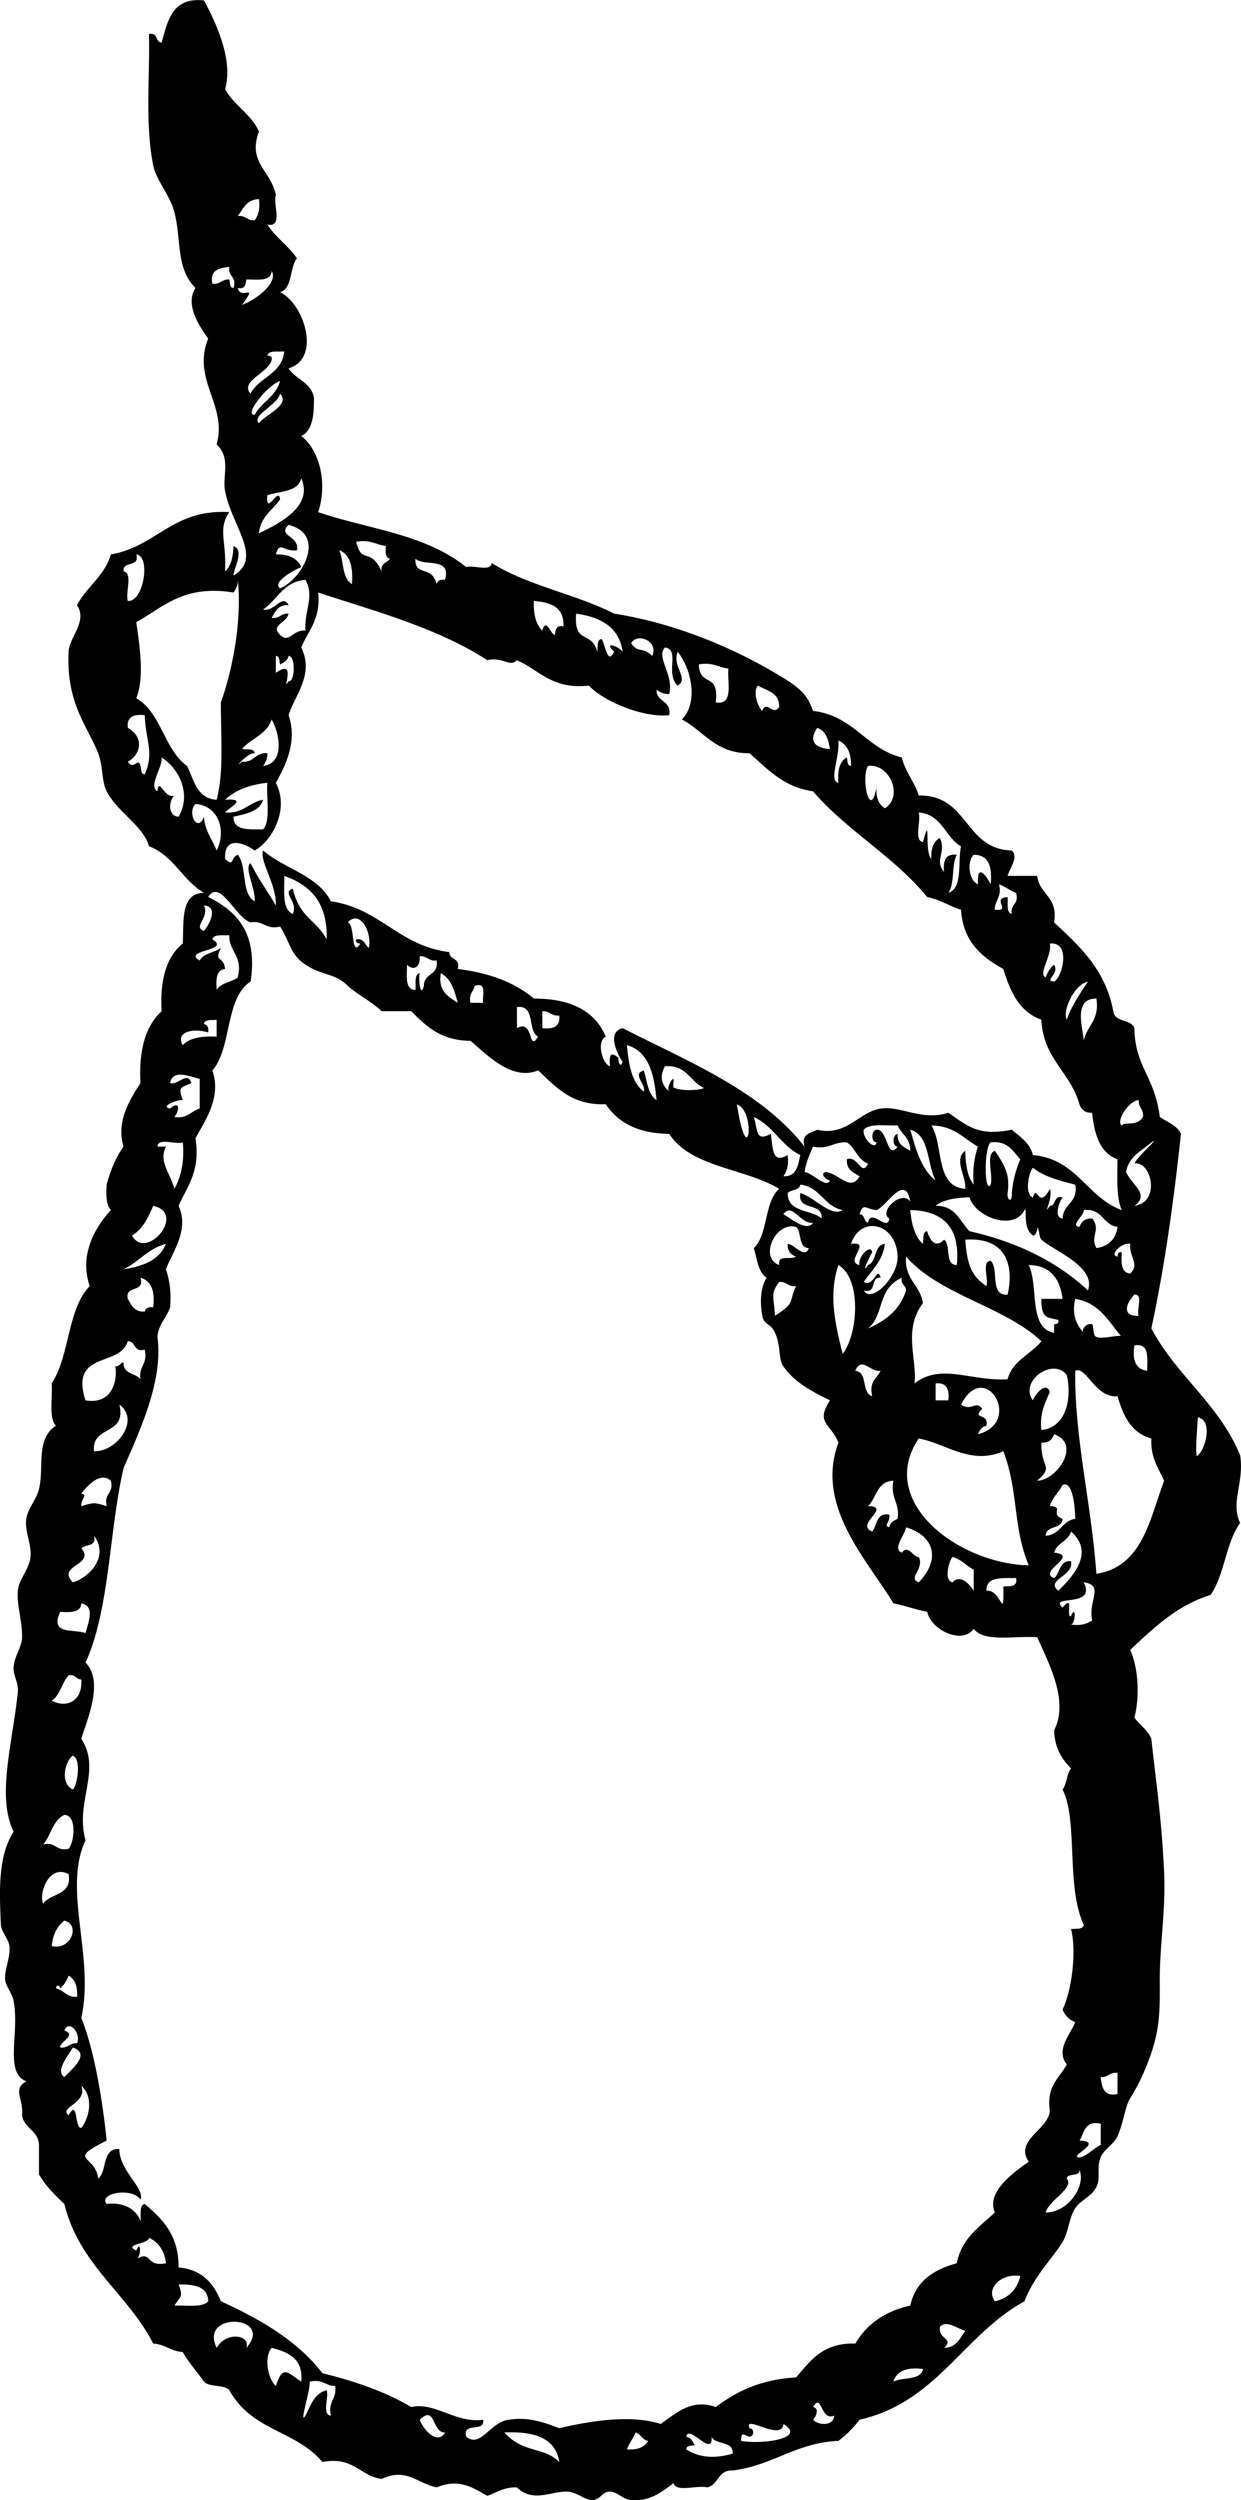 <svg xmlns="http://www.w3.org/2000/svg" viewBox="0 0 148.782 299.736"><path d="M24.451.041c1.448 2.685 3.545 7.171 2.536 10.648 1.081 1.961 3.112 2.973 4.057 5.07-1.382 3.771 1.384 4.57 2.028 7.606-.37 1.152.913 3.956-1.015 3.55.98 1.556 2.526 2.544 3.55 4.058-.925 1.104-.488 3.568-2.028 4.057 2.907 1.388 4.965 7.993 1.014 9.127.847 1.351 2.741 1.654 3.043 3.55.016 2.043-.146 3.911-1.521 4.563 2.175 1.659 3.197 5.622 2.028 9.127 5.909 2.024 12.812 2.592 17.748 6.592.891-.292 2.979.613 3.042-.507 4.23 2.699 10.12 3.74 14.705 6.084 6.793 1.065 13.586 3.747 19.269 7.099 2.896 1.708 3.816 2.429 4.564 4.564 4.867.541 6.314 4.503 10.648 5.578.418 1.777 1.525 2.866 2.027 4.562 6.012-.096 5.415 6.416 11.154 6.592.836.788-.174 1.977-.506 3.042h3.55c.269 2.268 2.558 2.514 2.026 5.578 3.064 2.853 6.17 5.662 7.101 10.648.151 1.369 2.133.909 2.534 2.027.053 4.633 2.425 5.744 3.043 10.648.897.623 2.055.988 2.535 2.028-.912 8.529-2.02 16.207-3.549 23.324 2.976 5.646 8.145 9.097 10.647 15.214.509 3.292-1.195 5.647 0 8.112-1.72 2.338-1.869 6.244-3.55 8.62-4.108 1.3-6.834 3.983-9.635 6.592 1.129 2.538 1.056 6.063.508 8.113.621.899 1.572 1.469 2.027 2.535.577 5.324 1.199 9.262 1.521 15.72.24 4.822-.52 8.945-.508 13.185.011 3.769.078 6.156-1.521 10.142-.571 1.423-1.12 2.596-2.028 4.057-.627 1.012-.715 2.688-1.521 4.563-.396.921-1.681 1.603-2.028 2.535-.521 1.397.059 2.43-.507 3.55-.575 1.143-1.916 1.582-2.534 2.535-.763 1.172-.812 2.914-1.521 4.057-1.312 2.107-3.391 4.053-4.562 7.101-7.316 4.01-10.531 12.116-19.777 14.196a12.232 12.232 0 01-2.534 2.536c-5.167.241-7.854 2.962-12.677 3.549-1.78-.09-1.668 1.713-3.043 2.028-1.213-.309-3.68.637-4.057-.507-1.674 1.294-2.947 2.167-5.07 2.028-.927-.062-1.672-.992-2.536-1.016-.923-.022-1.072.9-2.028 1.016-.837.1-1.979-.976-3.043-1.016-1.975-.073-4.138 1.382-6.085-.507-1.571-.051-2.422.62-3.549 1.015-1.823-1.035-3.41-2.107-6.085-1.015-2.424-.537-3.591-2.375-6.592-1.014-2.665-.378-3.348-2.737-7.1-2.028-3.222-3.847-8.429-3.672-11.155-8.62-.648-.704-2.395-.311-3.043-1.015-.819-1.208-1.821-2.235-2.535-3.55-1.437-.084-2.113-.93-3.549-1.015-3.093-6.035-8.855-9.399-10.649-16.732-1.123-1.074-2.241-2.152-3.042-3.551v-3.55c-.098-1.761-1.794-1.925-2.028-3.549.187-2.009-1.188-3.1.507-4.057-2.676-1.061-.779-5.732-1.521-9.636-.178-.936-.934-1.759-1.014-2.534-.123-1.192.667-2.649.507-4.058-.089-.789-.974-1.738-1.014-2.535-.215-4.286-.306-8.324 1.521-11.155-2.047-4.236-.157-10.422.508-16.733.12-1.141-.602-2.024-.508-3.042.127-1.364 1.008-2.393 1.015-3.55.012-2.104-.655-3.804-.507-5.577.112-1.351 1.362-2.544 1.521-4.057.152-1.449-.725-3.117-.507-4.564.187-1.236 1.229-2.334 1.521-3.549.647-2.689-.432-5.993 2.028-7.606-.899-.96-.369-3.349-.507-5.069 2.164-3.244 1.878-8.939 4.563-11.663-1.294-3.756.644-7.046 2.535-9.127-.584-.601-.574-1.793-.507-3.043.457-1.74 1.118-3.276 2.028-4.563-.899-2.891.665-5.537 2.028-7.605-.221-3.938.6-6.837 2.535-8.62-.215-3.766.569-6.529 2.535-8.113.131-2.743-.274-6.021 2.535-6.085-2.569-1.486-3.64-4.473-6.592-5.577-.644-2.424-3.779-4.073-5.07-6.592-.614-1.199-.439-3.116-1.015-4.564-1.315-3.317-3.831-5.931-3.549-12.169.078-1.747 2.305-3.621 1.014-5.578 1.154-2.227 3.294-3.467 4.057-6.085 5.482-.939 7.38-5.466 14.198-5.07-1.396 2.066-.333 3.332-.507 7.099.727-.625.96-1.744 1.014-3.042 1.366.6-.002 2.645 0 3.549 3.556-2.14-.188-5.855-1.014-10.142-.351-1.815.745-3.921-1.015-5.578 1.335-4.704-2.998-7.705-1.014-12.677-.963-1.423-2.838-4.002-1.521-6.085-2.369-2.326-1.668-5.77-2.535-9.127-.512-1.979-2.183-3.78-2.535-5.578-1.015-5.159-.357-11.139-.508-15.719 1.125-.279.723.968 1.521 1.014.737-2.624 1.271-5.47 5.066-5.055zm6.592 63.891c2.402-1.154 6.575-3.218 5.07-6.593-.375 1.653-2.531 1.525-4.057 2.028-.239 2.676 1.365-1.179 1.521.507-.896 1.301-2.338 2.056-2.534 4.058zm-2.536-38.031c.959-.114 1.119.571 2.028.507.426-.588.669-1.359.508-2.535-1.487.034-1.883 1.159-2.536 2.028zm-3.042 8.113c.959.113 1.119-.571 2.028-.508.113.395.014 1 .507 1.015.419-1.434-.715-1.313-.507-2.535-1.177.175-2.375.328-2.028 2.028zm3.042.507c.373 1.57 2.526-.752.508 2.027 1.645-.569 4.398-2.677 3.549-4.057-.057 1.295-1.697 1.006-3.042 1.014-.058.621-.151 1.203-1.015 1.016zm4.057 8.621c-.326 1.555-3.849 2.544-2.535 4.057 1.044-1.999 3.756-2.329 4.057-5.071-.759.086-1.871-.181-2.028.507.309.029.6.075.506.507zm-2.028 6.592c.822-1.545 2.546-2.188 3.043-4.058-1.443.435-4.429 4.108-3.043 4.058zm.507 1.014c.697-1.018 3.85-2.201 2.535-3.55-.319 1.396-3.471 2.58-2.535 3.55zm2.536 19.776c2.513-.963 5.714-6.384 1.014-7.606-1.382 1.375 1.312 1.263 1.015 3.042-1.593.256-2.072-1.194-2.535.507 1.546-.024 2.581.46 3.042 1.521-.987.401-3.524 1.842-2.536 2.536zm3.042-1.014c-2.642.231-3.357 2.39-5.07 3.55 1.295.392 2.331-1.984 3.042-.508-1.269-.086-1.587.779-2.028 1.521.959.114 1.119-.571 2.028-.507-.222 1.178-2.238 1.356-1.014 2.536 1.07 1.117 1.499-.651 3.042-.508-.147-2.457 1.119-4.063 0-6.084zm9.128-1.014c-.152-.997.685-1.006 1.014-1.521-.591-.085-.551-.802-.507-1.521-1.19-.162-1.903-.801-3.55-.507.689 2.845 1.647.524 3.043 3.549zm-3.55 1.521c.137-1.996-.195-3.523-1.521-4.058.543 1.317.322 3.397 1.521 4.058zm-27.382-1.521c1.134.218.205 2.499.507 3.549 1.891.164 2.794-5.374 1.015-5.578.445 1.629-1.672.695-1.522 2.029zm37.523 1.521c.111-.396.425-.59 1.014-.508.78-2.809-2.521-1.534-3.549-2.535-.09 2.213 1.979.719 2.535 3.043zM28 71.031c-6.023-.953-8.39 1.751-11.662 3.55.371 2.684 1.028 6.59 0 9.127 3.007 1.727 3.324 6.142 6.085 8.113.847 1.688 1.157 3.913 3.549 4.057.869-3.317.507-7.218.507-11.663 1.626-4.542 2.499-10.399 2.028-14.705.023.698-.238 1.113-.507 1.521zm46.652 56.289c-.606-.881-1.977-3.586 0-4.058 7.953 4.049 16.526 7.476 21.804 14.198-.441-1.626.78-1.586 1.521-2.027 3.506.841 5-2.14 7.605-2.535 2.402-.366 4.885 1.513 8.112.507 2.438 1.674 3.627 2.815 7.606 2.028.996.861 2.162 1.556 2.535 3.042 5.279.467 6.436 5.06 10.647 6.593-.675-1.522-.517-3.88-.507-6.085-2.107-.766-2.771-2.978-3.042-5.578-.873.026-1.302-.392-1.521-1.015-1.06-3.844-4.347-5.459-4.563-10.142-2.622-.929-3.74-3.359-4.563-6.085-2.613-1.443-4.828-3.286-5.07-7.1-1.416-.444-2.506-1.214-4.057-1.521-3.947-4.843-9.627-7.952-13.69-12.677-3.542-.516-5.448-2.666-7.606-4.564-4.084.027-5.464-2.648-8.113-4.057 1.959-1.943 1.219-5.964-.506-8.113-.713 1.774 1.422 3.246 0 4.058-1.537-1.438.33-4.312-1.521-4.564-1.126 1.16 1.105 3.263.507 5.578-.698.022-1.112-.239-1.521-.507-.027 1.548 1.826 1.216 1.521 3.042-2.799.331-7.621-1.432-9.634-3.549-4.387.499-5.919-1.856-8.621-3.042-.849.896-1.698-.45-3.549 0-6.089-3.938-13.67-5.926-20.283-8.113.335 3.208-1.198 4.548-2.028 6.592 1.585 3.221-.756 5.684-1.521 8.113 1.075 3.065-.294 5.908-1.521 8.113 1.664 3.197-.471 6.957-2.536 8.112-1.105-.812-3.712-1.929-3.549 1.015 1.169 1.007.563-.127 1.521-.508 1.133 1.403.386 4.687 2.028 5.578.122-1.508-1.31-4.054-.507-4.562 1.263 2.396 1.631 2.682 3.043 5.069.11-2.492-2.015-5.401-1.521-6.592 2.533 2.199 6.516 2.95 8.113 6.085 5.915.847 8.163 5.358 14.198 6.085.006 1.009 1.383.646 1.014 2.028 3.765.461 6.843 1.608 9.127 3.549 4.401-.006 7.319 1.471 8.621 4.564-1.187.573-.352 3.345.507 3.549-.142-1.479.122-1.743 1.014-1.014-.034.53.226 1.28.495.5zm-9.635-51.726c.495-1.68 1.002.566 1.521.508.058-.619.151-1.201 1.014-1.015.097-2.294-1.504-2.89-3.55-3.042-.049 1.572.231 2.813 1.015 3.549zm6.592 2.536c.079-.597-.087-1.438.507-1.521.41.339.656 3.302 1.521 1.521-1.374-1.262.427-.738 1.015 0-.429-2.952-2.613-4.147-5.578-4.563-.299 3.768 1.837 1.951 2.535 4.563zm6.593.507c.778-1.842-1.859-2.81-2.535-1.521.93 1.301 1.263.306 2.535 1.521zm-43.61 3.042c.832.083.832-3.125 0-3.042-.106.568-.562.789-1.014 1.014-.113-.395-.014-1-.507-1.014v2.027c2.636-1.862.608 2.467 1.521 1.015zm51.215 2.536c2.197.34 1.365-2.354 1.521-4.057-1.19-.162-1.904-.801-3.551-.507.132 2.863 2.472.793 2.03 4.564zm5.578 1.014c.498-1.421 1.353.735 2.027-.507.037-1.728-1.492-1.89-2.535-2.535-.585.54-.185 2.335.508 3.042zm-76.061 2.028c1.864 1.009 1.709 3.094 0 4.058.73 1.122 1.237-.64 1.521.507.113.394.014 1 .507 1.015 1.16-2.643.119-3.977 0-7.1-1.326-.144-2.181.184-2.028 1.52zm13.691 4.057c1.484.132 1.558-1.146 3.042-1.016.022.698-.238 1.113-.507 1.521 2.644-.327 1.967-3.926 1.014-5.578-.554 1.812-2.469 2.264-3.549 3.55.597.079 1.439-.087 1.521.507-.888-.104-2.72 2.152-1.521 1.016zm70.484-1.522c-.17-1.183-.521-2.185-1.521-2.535-1.33 1.976.373 2.485 1.521 2.535zm1.011 4.057c-.104-1.457.129-2.576 1.015-3.042.113.394.015 1 .507 1.014.024-1.546-.461-2.582-1.521-3.042.17 2.059-1.174 4.822 0 5.07zm-81.636 1.015c.166-1.82.871 1 2.028.507-.691.646-.783 2.483.507 2.535 1.524-2.566.201-5.66-2.028-7.099.092 1.316-1.622 3.396-.507 4.057zm86.206-.508c-.076 1.26.262 2.104 1.014 2.535 2.252-1.388.586-5.408-2.027-5.07-.9 1.433.27 6.676 1.02 2.535zm-78.093 1.521c2.755-.191.584.879 0 1.521 2.203.175 2.83-1.228 4.563-1.521-.446 1.413-2.037 1.683-3.55 2.028-.038 1.729 1.879 1.502 3.55 1.521.939-1.089.342-3.715.507-5.577-2.156.21-3.846.887-5.07 2.028zm-2.536 2.029c.105 1.754 1.021 2.698 1.521 4.057 1.263-2.53.094-5.423-2.535-5.578-1.05 1.036.25 3.553 1.014 1.524zm86.199 3.044c1.021-3.673.095 1.107 1.015 2.028-.076-1.26.263-2.104 1.015-2.535.815 1.755-.705 2.699.507 4.057-.143-1.326.186-2.181 1.521-2.028-.664 1.196-.215 3.506-1.016 4.563 1.778-.588 1.109-3.623 1.521-5.577-1.93-1.114-2.26-3.826-5.07-4.057.31 1.056-.62 3.337.51 3.557zm6.6 5.07c-.162-2.786 1.127-.832 1.521 0 .198-2.06-.187-3.533-2.028-3.551-.88.87-.56 3.13.51 3.55zm-82.15 3.55c.708-1.458-1.383-2.576 0-3.043.832 3.55 2.82 3.72 4.057 6.085.151-4.378-1.943-6.509-5.071-7.606.018 1.83-.285 4 1.014 4.56zm84.17-.51c2.089.239-.486-1.364 1.521-1.521.086.759-.183 1.871.506 2.028-.207-1.224.927-1.104.508-2.536-.75-.264-1.277-.75-2.027-1.014.37 1.55-.52 1.85-.51 3.04zm-89.241 8.62c-3.07 2.001-2.212 7.93-4.563 10.648 1.074 3.174-.752 5.827-2.028 8.113.614 3.994-.995 5.766-2.028 8.112 1.298 2.807-.646 5.428-1.521 7.605.427 1.264.664 2.717.508 4.563-.422 1.27-1.39 1.99-1.521 3.55.718 5.331-2.166 11.319-4.057 15.719-1.754 7.543-1.648 16.945-4.563 23.326 2.223 2.221.227 6.732-.508 9.127 2.467 3.798-.783 7.539.508 12.17-2.78 5.909 1.124 13.98-.508 21.297 1.824 4.528 2.705 11.454 3.043 14.705-4.93 2.489-1.35 1.618-1.015 4.563 1.114-.914.396-3.661 2.536-3.55-.032 2.581 3.081 4.676 2.535 6.085-.936-1.526-5.104-.826-4.057.508 1.133-.162 3.258.014 4.057 2.027.086-.759-.182-1.871.507-2.027 2.098 1.79 4.08 3.694 4.057 7.605 2.8.242 4.19 1.895 5.07 4.057 4.756 2.176 9.154 4.706 12.17 8.62 3.931.973 7.573 2.23 10.648 4.058 2.866-.634 5.352 1.985 8.621 1.521.25 1.604-2.517.188-2.028 2.028 1.716 1.427 2.834-1.708 5.07-2.028 2.274-.325 3.886.166 6.085 1.016 4.021-.938 8.646-1.626 12.17-.508 1.855-1.329 3.76-3.064 6.592-2.027 2.51-1.885 5.458-3.331 9.635-3.55 1.715-2.003 3.241-4.195 7.1-4.058 1.377-2.342 3.56-3.877 6.592-4.562.639-2.912 2.787-4.312 5.578-5.071.563-2.984 2.729-4.368 4.562-6.085-1.085-2.45 2.268-4.82 4.057-6.085-1.737-2.603 2.305-3.767 2.535-6.084-.453-2.989 1.148-3.924 2.028-5.578-1.392-1.763.478-3.652 1.015-5.071a2.56 2.56 0 01-1.521-1.521c1.142-2.348 1.685-7.058 1.014-9.635.597-.079 1.438.087 1.521-.508-2.156-4.712-.646-12.432-2.534-16.227.517-.666.497-1.869 1.014-2.535-1.104-1.094-1.958-2.437-2.028-4.562 1.787-3.51-.592-7.914-2.026-11.156-2.675-.2-6.403.656-7.606-1.014-1.42 1.972-5.172.089-5.578-2.028-1.42-.271-2.636-.744-4.057-1.016-3.023-5.09-9.445-11.615-6.592-19.269-.905-2.301-2.799-2.319-1.014-5.07-1.944-.967-4.153-2.035-5.578-4.057-.664-.941-.24-2.354-1.016-4.057-.535-1.18-1.318-.882-1.521-2.028-.292-1.651-.229-3.265.507-4.563-1.016-.676-1.13-2.251-1.521-3.55 1.737-1.644 1.226-5.537 3.043-7.1-4.106-2.484-10.615-2.569-13.185-6.592-3.683-.036-6.123-1.313-7.605-3.55-4.193.138-5.99-2.124-8.113-4.057-3.176 1.305-6.174-1.932-8.113-3.55-3.537-.013-5.332-1.769-7.1-3.55h-3.549c-1.303-1.235-3.074-2.096-4.057-3.042-1.65-1.592-2.894-1.12-5.071-2.536-1.816-1.181-1.851-2.708-3.042-4.563-1.759.407-1.949-.755-3.55-.507-1.814-.576-3.656-5.298-5.07-3.042 3.389 1.7 5.941 4.21 5.094 10.13zm-5.578-6.08c.847-.993 1.648-2.995 0-3.043.709 1.45-1.382 2.57 0 3.04zm18.761 1.52c-.309-.028-.6-.075-.507-.507.997-.151 1.006.685 1.521 1.015.382-1.933-1.09-4.619-2.535-3.043.906.16.338 4.33 1.521 2.54zm-17.24 5.58c.462-.891 1.777-.928 2.535-1.521.641-2.669-1.05-3.006-1.014-5.069-.759.086-1.871-.183-2.028.507 2.31 1.375-3.726 1.267-1.521 2.535.462-.892 1.777-.929 2.535-1.521-.862 1.892.3.804.508 2.535-1.41.13-.961 2.23-1.015 2.52zm100.4-1.02c1.049-.565 2.033-4.839-.508-4.563.275 1.499-1.438 3.579-.507 4.057.246-.599.541-1.148 1.015-1.521.71 1.15-1.29 1.9.01 2.02zm-77.579-2.03c.008 1.345-.281 2.986 1.015 3.043.086-.759-.182-1.871.507-2.028-.162.621.081 3.132.507 1.521-.026-1.548 1.826-1.217 1.521-3.043-.959.113-1.119-.571-2.028-.507.085 1.41-.78 1.75-1.522 1.02zm6.084 4.57c-.388-1.472-.802-2.917-2.028-3.55-.347 2.2.912 2.8 2.028 3.55zm73.015 2.03c.614-1.752 1.594-3.14 2.535-4.563-1.7.33-3.09 3.63-2.53 4.56zm-71.493-2.03h1.521c-.116-.897.511-2.54-1.015-2.027-.158.69-.721.97-.506 2.03zm73.523 4.56c.369-1.828 1.937-2.458 1.521-5.071-2.94-.03-1.5 3.86-1.52 5.07zm-67.946-1.52c2.073-1.169 1.298 3.02 2.536 1.016-1.335-.694-.239-3.818-2.536-3.55v2.53zm3.043 0c1.326.144 2.181-.185 2.028-1.521-.959.114-1.119-.571-2.028-.507v2.03zm-40.059.51c-2.086-.609-3.921.092-3.043 1.521.811-.88 2.282-1.098 4.057-1.014v-2.028c-.597.079-1.439-.088-1.521.507.395.1.59.42.507 1.01zm52.229 7.1c.304-.903-1.485-2.106 0-2.535.392 1.299.506 2.874 1.521 3.549-.276-3.104-.922-5.84-3.549-6.592.205 2.32.572 4.49 2.028 5.57zm3.042 0c-.352-.313.234-1.541.508-1.521.062.005-.07.979 0 1.016 1.139.597 4.109.205 3.549 0-1.602-.766-1.99-2.741-4.562-2.536-.697 1.2-.412 2.22.505 3.04zm-57.299-1.02c-1.342.6-1.575.438-1.015 2.027-.678-.078-2.795.797-1.521 1.016 1.175-1.026 1.165.206.507 1.014 1.595.243 1.982-.722 3.042-1.014v-3.551c-1.106-.27-3.279-1.227-3.549.508.903.3 2.106-1.5 2.536-.01zm111.56 5.07c.399-.508 1.772.188 2.536-1.015.113-.958-.572-1.118-.508-2.028-1.28.12-2.76 2.62-2.03 3.05zm-46.148-2.53c1.332 8.45 2.369.85 0 0zm4.057 3.55c.299 1.761.13 3.625 2.027 2.535.162 1.177-.08 1.946-.506 2.535 1.594.072 1.742-1.301 2.027-2.535-2.266-1.115-3.254-3.507-5.578-4.563.497 1.5.167 3.04 2.03 2.02zm12.681 1.01c-.664-.008-.646-1.407 0-1.521 1.363-.142 1.248 3.77 2.534 2.027-.664-.008-.646-1.406 0-1.521-.086 1.27.779 1.588 1.521 2.027.022-1.544-1.069-1.972-1.521-3.042-1.46.062-3.319-.276-4.057.508-.23.98 1.37 2.58 1.53 1.51zm10.64 5.58c.176-1.398-1.455-3.562 0-4.563.043 1.647.262 3.119 1.015 4.058-.156-1.848.08-3.3.508-4.563-1.723-.981-2.896-2.514-5.578-2.535 1.49 2.38.42 7.34 4.05 7.59zm-3.55-1.02c-1.062-1.979-.676-5.409-3.043-6.085.68 2.37 1.33 4.77 3.04 6.09zm22.83-1.01c.691 1.574 2.894 2.66 1.014 4.058 3.188-.471 2.004-5.411 0-5.07.326-.851 3.271-3.366 2.027-2.535-1.18 1.02-2.71 1.68-3.04 3.54zm-115.11-3.04c-.911 1.814.559 3.216 1.015 5.07.768-1.43 1.225-3.169 1.014-5.577-.892.292-2.979-.613-3.042.507h1.013zm83.163 3.55c-.742-.44-1.606-.76-1.521-2.027 1.295-.547 1.773 2.183 2.535.507-1.253-.438-1.501-1.88-2.535-2.535-1.633-.112-2.146.896-4.057.507-.405.947-.848 1.857-1.016 3.042.955.107 2.635 2.033 3.043 1.016-.551-.121-1.218-.835-.508-1.016 1.718.24 2.958 2.42 4.068.5zm15.72 1.01c.31-1.212-.638-3.68.507-4.058.848 1.351 1.893 2.503 1.521 5.071-.114.862.57 1.254.506 0 .125-1.565.515-2.867 1.015-4.057-.901-.957-1.474-2.245-3.549-2.028-.8.52-.8 6.25 0 5.08zm7.1 2.54c.801-.047.397-1.293 1.521-1.015-.292.309-1.188 2.405 0 2.535.058-1.802 1.875-1.843 1.521-4.057-1.882-.485-3.771-.962-5.072-2.028-.475.429-1.082 3.232 0 3.55.486-1.741.599 1.613 2.029-1.015.41 1.16-.95 3.4 0 2.04zm-24.85.5c-2.269-.437-2.646-2.765-5.069-3.043-.134.713-1.113.578-1.521 1.015-.008 2.374 2.809 1.924 4.057 3.042.186-2.044-2.934-.785-2.535-3.042 1.612.43 3.756 2.97 5.068 2.02zm4.06 0c-1.27-.063-1.588-.968-2.029.507.672.006.465.889 1.016 1.014.322-1.842 2.37 1.178 2.535-.507-1.307-.803 1.479-3.479 2.535-2.028-.66-3.48-2.8.56-4.06 1.02zm11.15-1.52c-1.647.043-3.119.263-4.058 1.015 2.396-.028 2.882 1.852 4.058 3.043 5.782 1.315 10.519 3.679 14.197 7.099 1.011-2.833-4.042-4.715-5.577-6.085-.271-.242-.245-1.249-.507-1.521.142.146-.22 1.197-.509 1.015-1.318-.839-.625-3.504-1.014-3.042-1.27 2.54-5.9.87-6.59-1.54zm-100.4 4.57c1.633 3.118 6.621-2.638 2.536-3.55-.617 1.41-1.262 2.79-2.536 3.55zm81.639-1.53c-1.484.261-2.493-2.523-3.55-1.014.799.43 2.829 2.19 3.55 1.01zm13.18 2.54c.079-.597-.087-1.438.507-1.521.301 1.042.977 2.11 2.028 1.014.871.65.011 3.032 1.521 3.043.439-4.496-1.614-6.498-5.578-6.592.16 1.7.53 3.2 1.52 4.06zm18.77-2.03c.207-.638.652-1.036 1.521-1.015 1.09 1.396-.295 2.118.507 3.55 1.467-.224 2.312-1.068 2.535-2.535-1.792-.235-1.783-2.273-4.057-2.027.08.67-1.7 1.88-.5 2.02zm-25.87 7.61c.957 1.662 4.13-1.697 4.057-4.057-.126-4.075-4.469-4.993-5.577-1.521 2.596-.355-.857 2.167 1.014 2.535-.238-.989 1.365-2.594 1.521-1.521-.287.452-1.447 2.894-.507 1.521 1.119-.402.658-2.384 2.028-2.535-.277 2.089-1.588 3.146-2.536 4.563 1.271.669 1.588-2.006 2.028-.508-1.32-.14-.39 1.97-2.02 1.53zm-8.108-4.06c-.638-.207-1.037-.653-1.016-1.521.76-.01 2.074 1.884 2.535.507-1.301-.052-.813-1.89-1.521-2.535-2.437-.709-4.489 3.68-2.028 4.563-.189-1.34 1.358-.54 2.03-1.02zm22.818 3.55c.291-.893-.613-2.979.507-3.042 1.051.977-.175 4.229 2.028 4.057.707-3.087.17-6.93-5.071-6.593.22 3.36.96 4.48 2.53 5.57zm-103.44-2.03c2.355-.349 4.292-1.116 5.07-3.042-2.146.56-3.245 2.16-5.07 3.04zm119.16-1.52c.027-.31.076-.601.507-.508-.073 1.259-.094 2.461 1.015 2.535 1.174-1.127-.172-1.977 0-3.549-.99-.23-2.59 1.37-1.52 1.53zm-23.33 5.58c-2.435 3.229-.667 6.77-1.015 9.636 3.184-2.496 6.695-.243 11.156-.508.613-2.26 2.781-2.965 4.057-4.563-4.553-4.237-12.107-5.471-16.227-10.142-.22 2.74 1.69 3.37 2.02 5.57zm-9.63 6.08c1.819-2.278 2.334-8.968-.507-10.648-1.236 3.64-.33 7.27.51 10.65zm25.35-2.53v-1.016c.31-.027.601-.074.508-.507-1.215-.361-2.064-.041-2.028-2.535h2.535c-.312-2.394-1.403-4.006-4.058-4.057 1.23 2.52-.09 7.55 3.05 8.13zm-111.05-4.06c.441.742.759 1.606 2.028 1.521.112-.396.425-.589 1.015-.507.24-1.932-.216-3.165-1.521-3.55.538 1.9-1.903.81-1.522 2.54zm93.296-1.01c-.028-.648-.65-.702-.508-1.521-3.011 1.371-2.054 4.486-4.057 6.084 2.12-.93 3.85-2.24 4.57-4.56zm-15.713 3.04c2.531-1.63 1.592-1.568 2.535-3.55-.959.113-1.119-.571-2.027-.507-1.129 1.53-.6 1.77-.508 4.06zm43.603 0c-.277-.737.593-2.621-.508-2.535-.79.76-1.75 2.63.51 2.54zm-6.59 2.03c-.369-.403.428-1.227 1.015-1.016.201.073.041 1.322.507 1.521.773.332 3.118-.413 3.042 0-1.563-1.816-2.655-4.104-5.577-4.563-.38 1.66-.01 2.94 1.01 4.06zm-119.67 8.11c3.766.604 3.802-3.387 3.549-4.057.509.001.604-.411 1.015-.508-.079 1.432 1.434 1.271 2.028 2.027-.248-1.6.914-1.789.507-3.549-1.384.369-1.021-1.008-2.028-1.015-.901 3.16-6.994 1.12-5.071 7.1zm127.28-3.55c.021-1.542.296-3.338-1.521-3.043-.3 1.82.18 2.86 1.52 3.04zm-34.99 0c1.541.147.699 2.683 2.027 3.042-.4-1.753.562-2.141 1.016-3.042-1.23.24-2.25-1.81-3.05 0zm25.35.51c-1.618-2.145-5.731.688-4.058 3.043.162-.588 1.57-2.389 2.029-1.015-.545 1.315-1.232 2.486-1.015 4.563 3.11-.33 3.65-4 3.05-6.58zm11.67 12.68c-.668-1.529-1.639-2.758-1.521-5.07-2.39-.653-3.384-2.701-4.057-5.071-2.659.278-3.747-3.669-5.07-3.042-.104 8.043 1.905 15.664 2.535 24.34 5.54-.9 6.36-6.5 8.12-11.16zm-27.39-9.64h1.521c.145-1.325-.185-2.182-1.521-2.027v2.03zm5.08 4.06c5.489-1.448.821-9.162-2.029-3.55 1.297.869 1.775-.581 2.535.507-1.316 1.333.819.398.509 2.027-.58.1-.8.56-1.02 1.01zm-105.98 2.03c2.678.146 5.6-3.735 3.043-5.577.904 3.78-3.345 2.4-3.043 5.58zm132.34.5c.887-.683 1.855-4.188 0-4.563-.11 1.79-.39 5.22 0 4.56zm-18.76-1.52c-.078 3.117 1.572 2.73-.507 4.563 2.403-.064 5.338-4.422 2.026-5.577-.2.65-.65 1.05-1.52 1.02zm-14.7-.5c-5.075 7.478 4.566 14.971 13.184 15.212-1.912-4.614-1.213-8.848-3.041-13.69-3.92 1.73-6.93-.95-10.14-1.52zm-100.4 6.59c.865.208-.106.654 0 1.521 1.485-.456 1.559-.456 3.043 0-.368-1.552.875-1.492.507-3.043-1.273-1.13-2.794.57-3.55 1.52zm96.854 4.05c.106-.568.562-.788 1.014-1.015.271-1.961-.903-2.475-.507-4.562-1.979.049-2.007 2.05-3.042 3.043 2.938.05-1.67 2.229.507 3.042.6-.753.438-2.267 2.028-2.028.2.87-.76 1.3 0 1.52zm20.28-4.56c.156-.218-.021-.671.508-.508-.456.896-1.225 1.479-1.521 2.536 1.793.057-.053.93 1.521 1.521-.049 1.304-1.979.727-2.028 2.028 1.763-.099 1.925-1.793 3.55-2.028-.12-3.9-1.05-4.92-2.03-3.55zm-16.73 11.16c2.54-2.642 2.014-5.503-1.521-6.593-.084.818-1.701 2.613-.506 3.042.762-1.082 1.516.729 2.027.509.71 1.45-1.39 2.57 0 3.04zm16.22-.51c.758-.596.598-2.107 2.027-2.028.419 1.804-3.143 2.221-1.521 3.55 1.803-1.75 4.375-4.608 1.521-7.1-.343 1.178-1.686 1.356-2.027 2.534 3.13.32-2.05 2.26 0 3.05zm-116.62-3.55c1.735 1.986-3.062 2.029-1.014 4.058 1.851-.531 4.421-2.995 2.535-5.578.35 1.36-1.048.98-1.521 1.52zm104.45 4.06c.705-.821 1.754-.223 2.535 1.015v-2.536c-.896-.455-1.48-1.224-2.535-1.521-.39.36-1.12 2.83 0 3.05zm4.06 1.01c1.76-.24 2.111 3.918 2.027-.508.797-.048 1.758.067 1.521-1.014-1.67.02-3.59-.21-3.55 1.52zm10.14 3.04c.588-1.449.588.818 0 1.014 1.178.162 1.947-.081 2.536-.507-.522-2.381 1.513-4.186-1.015-4.562 1.591 3.142-4.283 1.425-2.535 3.043 1.46-1.78.34 1.28 1.02 1.02zm-121.19-.5c-1.281 2.785 1.578 2.016 3.043 2.535.269-1.106 1.227-3.28-.508-3.55-.074 1.1-1.277 1.08-2.535 1.01zm-1.013 10.64c1.884.981 3.732-.041 3.549-2.534-.647-.028-.702-.65-1.521-.509-.817.88-.998 2.38-2.028 3.04zm2.535 10.65c.535-.527 1.047-3.621 0-4.057-.859.55-1.658 3.23 0 4.06zm-3.55 6.59c1.551-.367 1.491.875 3.043.507.681-.74 1.036-4.016-.508-4.057-1.398.63-1.605 2.46-2.535 3.55zm0 7.1c.882-1.316 3.463-.934 3.043-3.551-2.407-1.24-3.614 2.4-3.043 3.55zm1.015 5.07c2.179.612 3.552-2.49 1.521-3.042-.869.65-1.377 1.67-1.521 3.04zm3.042 6.09c.076-1.26-.262-2.104-1.014-2.535-.246.6-.541 1.149-1.015 1.521.002-.281-.41-.575-.507 0 .966.22 1.275 1.1 2.536 1.02zm-2.029 6.08c.959.113 1.119-.57 2.028-.507.537-1.286-1.067-2.891-1.521-1.521 1.555.5-.582 1.36-.507 2.03zm.507 3.55c.729-.839 3.276-2.769 1.015-3.551-.425.8-2.19 2.83-1.015 3.55zm124.23 0c.174 1.177.327 2.376 2.027 2.027v-2.536c-.96-.11-1.12.58-2.03.51zm-123.72 4.57c1.162-2.078.676 1.617 1.521 1.521.919-1.188 1.543-3.613 0-5.07.782 2.17-2.779 2.58-1.521 3.55zm121.2 5.07c1.055-.297 1.639-1.065 2.535-1.521v-2.535c-1.937-.413-1.964 1.079-2.535 2.028 3.09.14-1.52 1.95 0 2.02zm-1.53 2.53c.94 1.139-2.153 2.558-2.535 4.057 2.737.021 4.829-3.267 4.058-5.07-.01.84-1.41.28-1.53 1.01zm-111.55 8.62c.587-1.449.587.817 0 1.014 1.933-1.096 1.033 1.02 3.549.507-.186-1.504-.879-2.501-2.028-3.042-.017.74-3.189.77-1.521 1.52zm102.93 6.09c1.641-.391 2.652-1.403 3.042-3.043-2.3-.36-4.18 1.52-3.04 3.04zm-98.368.51c1.461-.062 3.319.275 4.057-.507-.059-1.803-1.679-2.041-3.55-2.029.563 1.59.237 1.34-.507 2.54zm8.62 5.07c3.45-3.916-5.752-4.436-3.55 0 1.117-2.01 4.076-1.59 3.55 0zm83.158-2.54c-.25 1.592 1.748 1.34.507 2.534 1.487-.033 1.884-1.158 2.535-2.027-1.06-.33-2.25-1.33-3.04-.5zm-79.608 7.1c.825-2.585 1.377-1.605 3.042-.507.24-2.775-1.536-3.535-3.55-4.058-.992 1.15-.425 3.8.508 4.57zm74.028-.51c1.105-.584 3.279-.102 3.55-1.521-1.93-.24-3.16.22-3.55 1.52zm-70.479 4.06c.623-1.237 1.06-2.659 2.536-3.042.291.892-.613 2.979.507 3.042-.407-1.759.755-1.949.507-3.55-1.194.012-1.493-.873-3.042-.507.042 1.22-1.336 5.31-.508 4.06zm60.849.51c.646.691 2.483.783 2.534-.507-1.654.751-1.465-2.851-2.534-1.014.792.13.356 1.11.004 1.52zm-47.158 0c.51 1.322 2.16 3.036 3.042 1.521-1.619.03-1.118-3.39-3.042-1.52zm39.552 2.03c-.638-.111-1.035-.789-1.015.508 2.553.43 7.889-.288 5.071-2.028-.195 2.162-4.849-1.255-4.058.508.513 0 .638.88.002 1.01zm-22.819 3.04c-.448-2.932-3.052-3.71-6.592-3.55 2.327 2.57 4.726 1.65 6.592 3.55zm8.114-1.52c1.26.076 2.104-.262 2.535-1.014-.724-.122-.855-.836-1.521-1.015-.264.74-.751 1.26-1.014 2.02zm8.113-.51c-.395.113-1 .015-1.016.507 1.644 1.035 3.457 1.115 5.578.508.078-1.599-2.056-.986-2.535-2.028.201 2.613-2.731-1.574-3.043 0 .571.1.791.56 1.016 1.01z"/></svg>